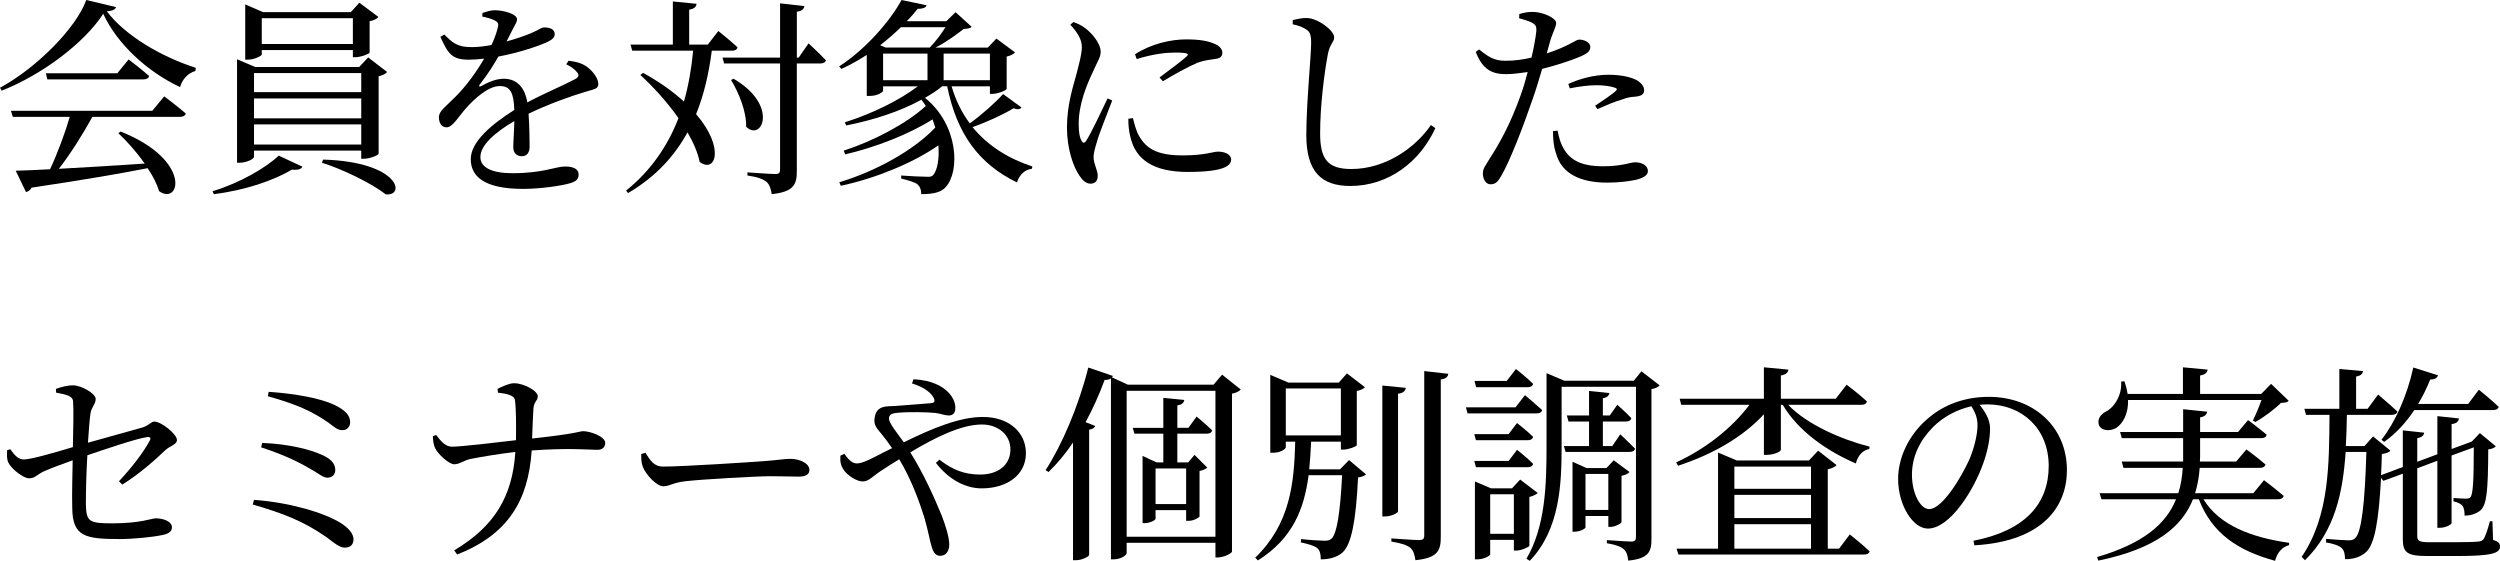 <svg viewBox="0 0 286.514 64.273" xmlns="http://www.w3.org/2000/svg"><path d="m13.297.816c-.096.287-.408.432-1.056.479 2.136 2.832 6.312 5.232 10.2 6.48l-.048.36c-.912.24-1.561 1.08-1.752 1.848-3.793-1.775-7.225-4.968-8.809-8.4-2.185 3.36-7.009 6.984-11.642 8.809l-.191-.336c4.104-2.208 8.713-6.792 9.889-10.057l3.408.816zm5.521 10.225s1.512 1.128 2.472 1.968c-.071.265-.336.384-.672.384h-10.032c-1.08 1.969-2.545 4.297-3.841 5.953 2.761-.145 6.192-.36 9.841-.601-.912-1.296-2.016-2.544-3.024-3.479l.265-.192c8.208 3.265 6.816 8.521 4.416 6.841-.264-.84-.72-1.752-1.32-2.641-3.168.624-7.416 1.345-13.297 2.232-.145.288-.408.456-.648.504l-1.176-2.448c.96-.024 2.305-.072 3.937-.168.815-1.729 1.728-4.177 2.256-6.001h-6.528l-.216-.695h16.201l1.368-1.656zm-4.08-4.225s1.439 1.08 2.352 1.896c-.048.264-.312.384-.647.384h-11.018l-.168-.696h8.185z"/><path d="m24.359 21.914c3.072-.912 6.169-2.713 7.585-4.081l2.712 1.272c-.12.264-.479.408-1.2.336-2.063 1.225-5.352 2.376-8.952 2.809l-.145-.336zm4.753-3.937c0 .216-.816.672-1.633.672h-.312v-11.856l2.088.888h11.905l1.032-1.104 2.184 1.681c-.168.191-.527.384-.983.479v8.881c-.024.168-1.008.576-1.681.576h-.312v-.936h-12.289v.72zm.888-11.737c0 .168-.864.601-1.632.601h-.264v-6.337l2.04.888h10.057l.984-1.08 2.184 1.633c-.144.191-.528.408-1.008.479v3.601c-.024.144-1.008.528-1.608.528h-.312v-.816h-10.441zm-.888 2.137v2.184h12.289v-2.184zm12.289 2.904h-12.289v2.28h12.289zm0 5.28v-2.305h-12.289v2.305zm-11.401-14.474v2.952h10.441v-2.952zm7.033 16.201c8.832.265 9.456 4.249 7.176 3.984-1.584-1.248-4.992-2.904-7.32-3.624l.145-.36z"/><path d="m65.161 6.961c.96.119 1.488.287 1.968.6.673.432 1.44 1.344 1.44 2.064 0 .527-.36.576-1.368.864-1.8.527-4.513 1.512-6.624 2.544.096 1.368.119 2.977.119 3.792 0 .648-.312 1.08-.888 1.08-.504 0-.984-.288-.984-1.032 0-.6.097-1.775.12-3-2.208 1.296-3.888 2.761-3.888 4.129 0 1.224 1.368 1.848 3.672 1.848 3.553 0 4.944-.768 6.024-.768.96 0 1.561.287 1.561.911 0 .456-.168.769-.984 1.009-.864.264-3.336.647-5.376.647-4.513 0-6.001-1.464-6.001-3.408 0-1.968 2.305-3.937 4.992-5.641-.071-1.992-.456-2.735-1.68-2.735-1.296 0-2.881 1.439-3.841 2.52-.84.937-1.536 2.185-2.208 2.208-.576.024-.912-.456-.912-1.151-.023-.721.84-1.272 1.896-2.353 1.296-1.296 2.424-2.88 3.288-4.368-.6.072-1.2.12-1.776.12-1.944 0-2.376-.721-3.24-2.616l.456-.265c.912.912 1.464 1.465 3.192 1.44.672 0 1.44-.096 2.208-.24.36-.768.601-1.464.721-1.992.12-.408.071-.624-.385-.84-.312-.168-.815-.312-1.392-.432l.023-.408c.48-.168 1.057-.336 1.465-.312.815 0 2.496.384 2.496 1.032 0 .336-.192.528-.433 1.032-.191.384-.479.96-.768 1.512 1.128-.312 2.16-.672 2.832-.96.96-.408 1.128-.647 1.488-.647.624 0 1.2.191 1.2.768 0 .336-.216.576-.72.84-.937.456-3.265 1.272-5.737 1.729-.504.888-1.151 1.944-2.16 3.24-.096.145-.023.264.145.168.792-.432 1.68-.864 2.64-.864 1.488 0 2.425 1.009 2.688 2.713 1.872-1.009 4.177-1.969 5.521-2.688.408-.24.456-.48.12-.84-.24-.312-.72-.624-1.176-.841l.264-.407z"/><path d="m81.576 5.809c-.336 2.592-.888 5.04-1.8 7.272 3.36 3.889 2.208 6.841.408 5.473-.216-1.08-.721-2.232-1.393-3.385-1.512 2.761-3.672 5.112-6.816 6.961l-.216-.288c2.856-2.305 4.776-5.137 6-8.305-1.319-1.872-2.928-3.624-4.368-4.944l.312-.24c1.968 1.08 3.504 2.208 4.68 3.288.528-1.848.864-3.792 1.057-5.832h-6.984l-.192-.696h4.849v-4.944l2.712.264c-.023.336-.24.576-.84.672v4.009h2.136l1.2-1.561s1.393 1.104 2.208 1.873c-.071.264-.287.384-.624.384h-2.328zm11.089-.84s1.248 1.151 1.992 1.943c-.071.24-.312.36-.624.36h-2.712v12.337c0 1.488-.312 2.376-2.88 2.641-.097-.624-.24-1.08-.576-1.393-.408-.336-1.057-.576-2.208-.744v-.359s2.64.191 3.191.191c.433 0 .553-.144.553-.504v-12.169h-6.409l-.191-.672h6.601v-6.217l2.784.312c-.048.336-.288.576-.864.647v5.257h.216l1.128-1.632zm-8.593 4.056c5.232 3.049 3.241 7.272 1.44 5.497.048-1.753-.864-3.937-1.728-5.353z"/><path d="m117.073 12.312c-.191.217-.384.288-.912.097-1.151.696-3 1.56-4.704 2.16 1.729 2.112 4.08 3.601 6.864 4.513l-.071.264c-.792.096-1.393.647-1.704 1.56-4.272-2.088-6.865-5.448-7.993-11.017h-.576c-.576.48-1.248.912-1.968 1.32 3.888 3.145 4.008 8.473 2.376 10.225-.48.576-1.368.816-2.809.816 0-.576-.168-.889-.456-1.152-.288-.216-1.056-.456-1.824-.624l-.023-.36c.864.072 2.544.145 3.072.145.264 0 .456-.024.6-.192.48-.552.721-1.848.601-3.408-2.904 2.017-7.153 3.769-11.186 4.633l-.168-.408c4.104-1.225 8.497-3.624 10.993-6.265-.096-.312-.192-.624-.312-.937-2.593 1.656-6.481 3.192-10.01 4.009l-.168-.432c3.385-1.08 7.201-3.097 9.409-5.113-.144-.239-.312-.479-.504-.72-2.448 1.344-5.473 2.328-8.617 2.952l-.168-.359c3.192-1.009 6.241-2.521 8.377-4.129h-3.984v.504c0 .145-.6.601-1.56.601h-.312v-4.705c-.937.601-1.896 1.152-2.904 1.608l-.264-.288c3.024-1.944 5.856-5.208 7.152-7.608l2.88.6c-.071.24-.359.408-1.031.408-.36.456-.769.937-1.249 1.416h4.537l1.056-1.032 1.849 1.681c-.168.168-.456.216-.912.24-.841.647-2.064 1.56-3.24 2.136h6l.984-1.032 2.136 1.584c-.144.192-.527.385-.96.48v3.696c0 .144-.96.576-1.608.576h-.312v-.864h-4.393c.48 1.632 1.176 3.024 2.088 4.248 1.368-.983 2.977-2.424 3.816-3.36l2.112 1.536zm-10.513-6.864c.624-.647 1.32-1.56 1.8-2.328h-5.112c-.72.696-1.512 1.393-2.376 2.064l.624.264h5.064zm-5.353 3.744h5.089v-3.048h-5.089zm6.937-3.048v3.048h5.305v-3.048z"/><path d="m127.464 11.521c-.479 1.297-1.512 3.816-1.752 4.729-.24.792-.384 1.345-.384 1.753 0 .743.48 1.535.48 2.136 0 .576-.288.912-.841.912-.479 0-.912-.384-1.271-.937-.721-1.056-1.416-3.12-1.416-5.496 0-2.664.744-4.824 1.128-6.265.288-1.176.552-2.04.576-2.928.023-.912-.553-1.776-1.32-2.593l.36-.312c.575.216.96.407 1.392.744.576.432 1.729 1.607 1.729 2.688 0 .576-.336 1.032-.937 2.377-.672 1.439-1.584 3.6-1.584 5.88 0 1.104.144 1.584.312 1.896.169.312.337.359.553.023.552-.84 1.872-3.647 2.448-4.848l.527.239zm2.377 2.017c.144.576.359 1.44.672 1.992.84 1.488 2.064 2.28 5.04 2.28 2.545 0 3.48-.433 4.032-.433.744 0 1.513.288 1.513.912 0 1.129-2.28 1.417-4.969 1.417-3.984 0-5.977-1.44-6.576-3.984-.192-.721-.24-1.465-.24-2.112l.528-.072zm.239-7.32c1.896-1.225 4.152-1.704 5.857-1.704 1.632 0 2.567.191 3.359.552.576.264.793.648.793.984 0 .384-.217.624-.744.695-.624.097-1.297.145-2.137.456-1.056.456-2.712 1.368-3.937 2.112l-.384-.432c1.057-.792 2.641-1.969 3.097-2.4.288-.288.312-.456-1.32-.456-.912 0-2.376.12-4.393.744l-.192-.552z"/><path d="m148.152 2.784v-.48c.624-.144 1.151-.264 1.656-.239 1.271.048 3.096 1.439 3.096 2.208 0 .552-.504.768-.72 1.92-.433 2.28-.889 5.977-.889 9.097 0 2.952.864 4.08 3.577 4.08 3.936 0 7.368-2.472 9.12-5.04l.504.36c-1.728 3.792-5.304 6.624-9.744 6.624-3.289 0-5.041-1.607-5.041-5.832 0-3.648.553-9.049.553-10.562 0-.96-.145-1.271-.553-1.536-.384-.264-.888-.456-1.56-.6z"/><path d="m177.265 6.12c1.2-.384 2.136-.815 2.856-1.2.384-.216.672-.384.888-.384.456 0 1.248.265 1.248.84 0 .505-.336.792-1.488 1.248-.576.24-2.376.864-4.032 1.272-.336 1.128-.696 2.376-1.104 3.505-1.056 3.096-2.592 7.08-3.6 8.784-.36.624-.624.937-1.225.937-.504 0-.864-.576-.864-1.225 0-.647.337-.936.769-1.704 1.128-1.729 2.424-4.057 3.576-7.32.288-.792.552-1.704.792-2.616-.815.12-1.728.24-2.496.24-1.536 0-2.664-.48-3.456-2.545l.384-.288c1.08.889 1.8 1.297 2.929 1.297 1.08.023 2.16-.145 3.072-.36.288-1.2.479-2.305.552-3 .048-.576-.072-.769-.504-1.009-.433-.216-.96-.359-1.464-.504l.023-.479c.552-.168 1.032-.265 1.656-.24 1.032.023 2.544.672 2.568 1.248 0 .479-.384 1.032-.721 2.208l-.359 1.296zm1.248 8.857c.12.672.336 1.536.816 2.256.84 1.32 2.304 1.824 4.32 1.824 2.328 0 3.144-.456 3.768-.456.673 0 1.44.312 1.44 1.008 0 .528-.624.816-1.416 1.009-.72.144-1.8.312-3.265.312-3.048 0-5.208-1.032-5.832-3.312-.312-.864-.36-1.8-.36-2.592zm1.224-5.353c1.177-.553 2.904-1.057 4.585-1.057 1.584 0 2.664.312 3.216.601.601.336.889.768.889 1.176 0 .504-.408.696-1.129.744-.432.024-.84.096-1.464.336-.815.216-1.92.72-2.76 1.08l-.265-.384c.769-.504 2.112-1.416 2.4-1.729.168-.144.096-.264-.12-.336-.552-.191-1.368-.288-2.088-.288-.96 0-2.04.145-3.097.36l-.168-.504z"/><path d="m13.633 55.153c1.488-1.584 2.809-3.312 3.528-4.656.168-.288.048-.456-.288-.408-1.296.191-4.752 1.368-6.864 2.088-.12 2.017-.168 4.177-.168 5.593.048 2.016.336 2.208 3.048 2.208 3.24 0 4.488-.576 4.969-.576.768 0 1.848.312 1.848 1.032 0 .528-.479.768-1.128.888-1.104.24-3.312.456-4.872.456-3.937 0-5.4-.288-5.425-3.552-.048-1.584.024-3.864.048-5.473-1.08.384-2.376.864-3.264 1.248-.912.432-1.032.816-1.753.816-.624 0-2.016-1.08-2.352-1.801-.192-.384-.168-.888-.145-1.416l.36-.12c.48.672.912 1.177 1.561 1.177.863 0 3.936-.912 5.616-1.417.048-1.943.096-4.32.023-5.256-.048-.601-.768-.769-1.943-.984l-.024-.432c.72-.265 1.416-.408 1.944-.408 1.008 0 2.616.96 2.616 1.561 0 .6-.48.888-.601 1.68-.096.648-.191 1.896-.288 3.336 2.041-.576 4.921-1.368 6.265-1.752.721-.216.96-.672 1.345-.672.792 0 2.592 1.44 2.592 2.112 0 .528-.815.672-1.344 1.176-1.152 1.104-2.929 2.688-4.921 3.937l-.384-.384z"/><path d="m29.112 57.289c4.08.288 8.04 1.464 9.961 2.664.936.601 1.439 1.248 1.439 1.849 0 .528-.264.96-1.008.96-.6 0-1.224-.552-2.088-1.2-2.736-1.896-5.017-2.736-8.449-3.744l.145-.528zm.936-6.528c3.145.12 5.568.792 6.793 1.344.984.433 1.584.96 1.584 1.753 0 .479-.311.888-.888.888-.408 0-.792-.288-1.513-.744-1.368-.816-3.024-1.729-6.097-2.736zm10.081-2.353c0 .433-.312.889-.84.889-.601.023-.912-.312-1.656-.864-1.896-1.32-3.696-2.112-6.937-3.024l.096-.504c3.12.216 5.929.744 7.513 1.488 1.393.672 1.824 1.271 1.824 2.016z"/><path d="m57.024 44.568c.408-.216 1.32-.648 1.872-.648 1.176 0 2.736.889 2.736 1.488 0 .576-.456.552-.504 1.512-.072 1.009-.096 2.257-.145 3.337 5.329-.576 5.401-.84 5.856-.84.793 0 2.521.6 2.521 1.344 0 .552-.408.792-.888.792-.864 0-3.24-.24-7.537.072-.384 5.76-2.712 9.625-8.545 11.929l-.336-.479c4.585-2.736 6.673-6.121 7.009-11.281-1.824.216-4.032.576-5.185.815-.744.168-1.151.576-1.8.601-.672 0-1.944-1.248-2.208-1.849-.168-.336-.24-.792-.265-1.368l.385-.144c.504.672 1.032 1.344 1.824 1.344.983 0 4.896-.456 7.32-.744.023-1.56.023-3.624-.12-4.608-.096-.6-1.152-.744-1.944-.84l-.048-.432z"/><path d="m73.968 51.889c.552.864.96 1.584 2.04 1.584 2.257 0 10.345-.527 11.545-.624 1.608-.12 2.4-.264 3.001-.264 1.08 0 2.208.504 2.208 1.272 0 .479-.36.768-1.225.768s-1.704-.048-3.24-.048c-1.584 0-7.944.36-9.745.576-1.487.168-1.775.576-2.544.576-.744 0-1.968-1.297-2.328-2.209-.192-.479-.192-.983-.192-1.487l.48-.145z"/><path d="m104.688 43.464c2.088.096 3.36.816 4.032 1.536.504.552.769 1.152.769 1.752 0 .601-.288.864-.769.864-.432 0-.912-.216-1.512-.288-.912-.096-2.977-.144-4.345-.023-.672.071-.984.191-.984.672 0 .504.96 1.68 1.704 2.712 3.312-1.632 6.433-2.904 9.049-2.904 3.024 0 4.944 1.776 4.944 4.152 0 2.545-2.231 4.032-5.064 4.032-1.8 0-3.72-.936-5.256-2.928l.408-.36c1.56 1.2 2.904 1.704 4.68 1.704 2.017 0 3.457-1.08 3.457-2.88 0-1.704-1.44-2.856-3.265-2.856-2.353 0-5.328 1.464-8.209 3.192 1.561 2.496 2.784 5.257 3.601 7.249.432 1.104.864 2.496.864 3.312 0 .769-.384 1.297-1.032 1.297-.456 0-.769-.288-.984-1.032-.191-.576-.408-1.896-.864-3.433-.552-1.729-1.439-4.248-2.855-6.601-.696.432-1.393.864-2.041 1.296-1.104.721-1.439 1.248-2.16 1.248-.672 0-1.8-.72-2.208-1.392-.264-.408-.384-.84-.336-1.561l.456-.216c.384.552.864 1.104 1.416 1.104.528 0 1.272-.337 2.112-.769.648-.336 1.296-.672 1.944-.984-.48-.695-.864-1.2-1.2-1.607-.456-.576-.984-1.009-.792-1.921.216-1.392 1.393-1.248 2.16-1.296 1.849-.144 3.672-.264 4.345-.336.336-.048.432-.216.264-.576-.264-.552-1.056-1.248-2.496-1.68l.168-.48z"/><path d="m142.201 44.641c-.168.191-.527.384-1.008.479v18.098c-.023.192-.936.672-1.656.672h-.24v-1.68h-10.177v1.2c0 .216-.672.695-1.488.695h-.312v-20.737c-.168.12-.384.191-.72.168-.624 1.704-1.368 3.336-2.185 4.849l1.104.432c-.072.216-.265.336-.696.432v14.354c-.024.168-.792.601-1.513.601h-.336v-13.489c-.863 1.296-1.824 2.424-2.808 3.384l-.336-.216c1.848-2.832 3.792-7.345 4.896-11.761l2.808.96c-.023.072-.048.12-.096.168l1.824.84h9.816l.984-1.152 2.136 1.705zm-2.904 16.873v-16.729h-10.177v16.729zm-4.368-11.81v3.289h1.248l.721-.864 1.464 1.464c-.192.168-.504.312-.888.384v5.209c-.049.12-.625.504-1.249.504h-.287v-1.225h-3.505v.984c0 .168-.624.504-1.272.504h-.216v-7.704l1.608.744h.769v-3.289h-3.312l-.192-.672h3.505v-3.432l2.399.239c-.048.312-.239.528-.792.624v2.568h1.272l.936-1.296s1.129.937 1.776 1.584c-.048.265-.288.384-.6.384zm1.009 3.984h-3.505v4.081h3.505z"/><path d="m154.608 52.729 1.944 1.633c-.168.168-.432.288-.912.359-.24 5.041-.768 7.705-1.8 8.617-.624.528-1.488.768-2.473.768 0-.552-.072-.983-.384-1.271-.312-.288-1.104-.504-1.896-.672l.024-.385c.792.097 2.208.192 2.664.192.408 0 .6-.048.816-.24.624-.528 1.008-3.024 1.224-7.272h-3.84c-.505 3.816-1.776 7.225-5.809 9.769l-.312-.312c4.032-3.889 4.465-8.593 4.585-13.298h-1.08v.648c0 .168-.553.624-1.465.624h-.312v-8.929l2.088.888h5.761l.936-1.056 2.064 1.584c-.12.145-.479.36-.936.433v6.216c-.024.145-.961.504-1.536.504h-.288v-.912h-3.408c-.049 1.08-.12 2.137-.217 3.169h3.528l1.032-1.057zm-7.248-2.832h6.312v-5.376h-6.312zm12.864 8.713c0 .168-.768.576-1.464.576h-.336v-15.001l2.688.264c-.048.336-.265.6-.889.672zm5.761-15.77c-.048.336-.264.576-.864.648v18.049c0 1.537-.312 2.4-2.904 2.665-.096-.624-.216-1.08-.575-1.416-.408-.312-1.009-.528-2.185-.721v-.359s2.641.191 3.168.191c.456 0 .601-.144.601-.504v-18.865z"/><path d="m174.769 45.288s1.2 1.008 1.968 1.704c-.048.265-.288.384-.624.384h-7.921l-.191-.695h5.688zm-1.872 4.465.96-1.272s1.176.912 1.848 1.584c-.072.265-.288.384-.6.384h-5.953l-.191-.695zm-3.745 3.792-.191-.72h3.937l.96-1.272s1.176.912 1.848 1.608c-.072.264-.288.384-.6.384zm.024-9.169-.192-.72h3.696l1.057-1.368s1.224.96 1.968 1.704c-.072.264-.288.384-.624.384zm6.097 18.17c-.024.144-.912.552-1.488.552h-.288v-1.224h-2.712v1.655c0 .169-.744.576-1.488.576h-.264v-8.929l1.848.792h2.4l.936-1.008 2.017 1.536c-.168.168-.528.36-.96.456v5.593zm-1.776-1.368v-4.536h-2.712v4.536zm16.705-17.018c-.144.192-.479.36-.936.432v17.162c0 1.439-.264 2.256-2.664 2.496-.048-.576-.192-1.032-.504-1.296-.337-.312-.912-.528-1.944-.696v-.36s2.304.168 2.784.168c.432 0 .552-.144.552-.528v-17.209h-8.521v6.816c0 4.248-.168 9.505-3.648 13.129l-.384-.239c2.16-3.673 2.304-8.377 2.304-12.89v-8.377l2.04.864h7.969l.864-1.08 2.088 1.608zm-4.512 5.616s1.056.984 1.704 1.656c-.072.24-.288.36-.624.36h-7.345l-.192-.672h2.881v-2.809h-2.353l-.192-.696h2.545v-2.808l2.328.239c-.048.288-.24.504-.744.601v1.968h.792l.864-1.224s1.008.888 1.607 1.536c-.071.264-.288.384-.624.384h-2.64v2.809h1.08l.912-1.345zm-3.984 9.361v1.296c0 .168-.648.504-1.272.504h-.216v-8.017l1.608.72h2.28l.84-.888 1.8 1.344c-.144.192-.504.36-.912.433v5.304c-.023.169-.768.553-1.271.553h-.24v-1.248zm0-4.825v4.129h2.616v-4.129z"/><path d="m192.096 52.993c3.456-1.584 6.48-4.032 8.4-6.601h-7.824l-.168-.696h9.648v-3.601l2.809.265c-.048.336-.265.575-.864.672v2.664h6.289l1.248-1.608s1.464 1.104 2.328 1.92c-.072.265-.288.385-.624.385h-8.401c2.112 2.231 6.049 3.96 9.337 4.8l-.048.265c-.744.144-1.296.72-1.536 1.656-3.312-1.417-6.625-3.721-8.377-6.721h-.216v5.16c0 .216-.84.576-1.584.576h-.36v-4.656c-2.352 2.568-5.809 4.584-9.841 5.904zm19.897 8.257s1.44 1.128 2.28 1.943c-.072.24-.312.36-.624.36h-21.29l-.216-.672h4.753v-11.017l2.16.911h8.257l1.056-1.128 2.112 1.656c-.168.192-.528.384-1.008.48v9.097h1.296l1.224-1.632zm-13.225-7.777v2.545h8.784v-2.545zm8.784 3.24h-8.784v2.664h8.784zm-8.784 6.169h8.784v-2.809h-8.784z"/><path d="m226.177 61.97c5.929-1.152 8.616-4.248 8.616-8.568 0-4.297-3.072-7.057-7.032-7.057-.288 0-.576.023-.888.048.624.768 1.199 1.704 1.199 2.688 0 1.177-.264 2.593-.768 3.984-1.008 2.929-3.769 7.513-6.36 7.513-1.704 0-3.408-2.664-3.408-5.688 0-2.352 1.151-4.968 3.312-6.84 1.944-1.729 4.417-2.568 7.081-2.568 5.112 0 8.953 3.408 8.953 8.4 0 4.129-2.713 8.161-10.609 8.617l-.096-.528zm-.24-15.409c-1.632.359-3.24 1.2-4.44 2.424-1.488 1.513-2.376 3.36-2.376 5.425 0 2.184.984 3.937 1.968 3.937 1.513 0 3.696-3.648 4.633-5.737.504-1.224.912-2.735.912-3.888 0-.84-.288-1.513-.696-2.16z"/><path d="m252.528 57.217c1.801 2.977 5.521 4.393 9.817 4.993v.264c-.816.216-1.368.864-1.608 1.8-4.296-1.176-7.248-3.168-8.736-7.057h-.672c-1.249 3.121-4.201 5.665-10.85 7.033l-.144-.408c5.4-1.584 7.944-3.864 9.049-6.625h-8.545l-.216-.695h9.024c.288-.937.456-1.896.504-2.904h-6.792l-.192-.721h7.032v-2.688h-7.032l-.192-.696h7.225v-2.616l2.761.288c-.072.312-.24.552-.816.647v1.681h4.345l1.152-1.368s1.319.984 2.136 1.68c-.072.265-.264.385-.6.385h-7.033v2.111l-.023.576h4.152l1.176-1.392s1.344.984 2.185 1.728c-.072.265-.288.385-.624.385h-6.913c-.072 1.008-.24 1.968-.528 2.904h6.673l1.225-1.488s1.392 1.056 2.256 1.8c-.072.265-.312.384-.648.384h-8.545zm-8.641-11.377c.048 1.633-.624 2.713-1.344 3.192-.72.433-1.704.36-1.992-.312-.216-.648.168-1.225.768-1.536.984-.48 1.896-1.896 1.776-3.456l.384-.024c.169.504.288.984.36 1.44h6.337v-3.049l2.832.265c-.048.336-.264.575-.864.672v2.112h7.009l1.128-1.152 2.017 1.944c-.168.191-.408.216-.889.239-.72.721-1.968 1.656-2.928 2.185l-.288-.168c.312-.624.72-1.584.984-2.353h-15.29z"/><path d="m285.722 61.874c.6.191.792.384.792.744 0 .792-.888 1.128-5.353 1.104h-3.024c-2.184 0-2.76-.36-2.76-1.896v-7.536l-2.232.816-.264-.337c-.265 5.017-.744 7.489-1.633 8.425-.624.624-1.536.912-2.496.889 0-.553-.096-1.008-.384-1.272-.288-.288-1.057-.528-1.8-.647l.023-.408c.769.071 2.088.168 2.544.168.385 0 .576-.048.792-.265.696-.624 1.104-3.864 1.272-9.864h-2.376c-.312 4.632-1.225 9.024-4.656 12.409l-.385-.385c3.192-4.68 3.145-10.633 3.192-16.273h-2.688l-.192-.695h4.009v-4.561l2.712.24c-.048.312-.24.527-.792.624v3.696h1.32l1.199-1.633s1.393 1.177 2.209 1.944c-.049.265-.312.384-.648.384h-5.137c-.023 1.2-.048 2.4-.12 3.577h2.137l.984-1.104 1.992 1.632c-.168.192-.48.312-.984.385-.024.863-.048 1.655-.096 2.424l2.496-.937v-4.2l2.448.265c-.049.312-.265.552-.792.624v2.712l2.304-.864v-4.368l2.473.264c-.049.336-.24.576-.841.648v2.856l2.209-.816.119-.048.912-.96 1.824 1.512c-.144.168-.384.288-.863.36-.024 4.776-.168 6.312-.889 6.984-.479.384-1.08.601-1.824.601 0-.456-.048-.889-.264-1.152-.192-.216-.552-.384-1.008-.48v-.384c.432.024 1.08.072 1.416.072.288 0 .432-.048.527-.168.288-.336.385-1.801.385-5.713l-2.545.937v7.729c0 .191-.695.552-1.319.552h-.312v-7.681l-2.304.864v7.753c0 .527.191.72 1.319.72h2.904c1.297 0 2.328-.024 2.713-.072.312-.023.479-.072.624-.24.216-.239.504-1.104.768-2.088h.288l.072 2.137zm-12.793-11.474c1.536-1.944 2.928-4.992 3.648-8.28l2.832.888c-.096.312-.408.504-.889.48-.407 1.008-.863 1.944-1.392 2.808h5.736l1.225-1.632s1.439 1.152 2.279 1.968c-.071.24-.312.36-.624.36h-9.049c-1.008 1.513-2.16 2.736-3.456 3.648l-.312-.24z"/></svg>